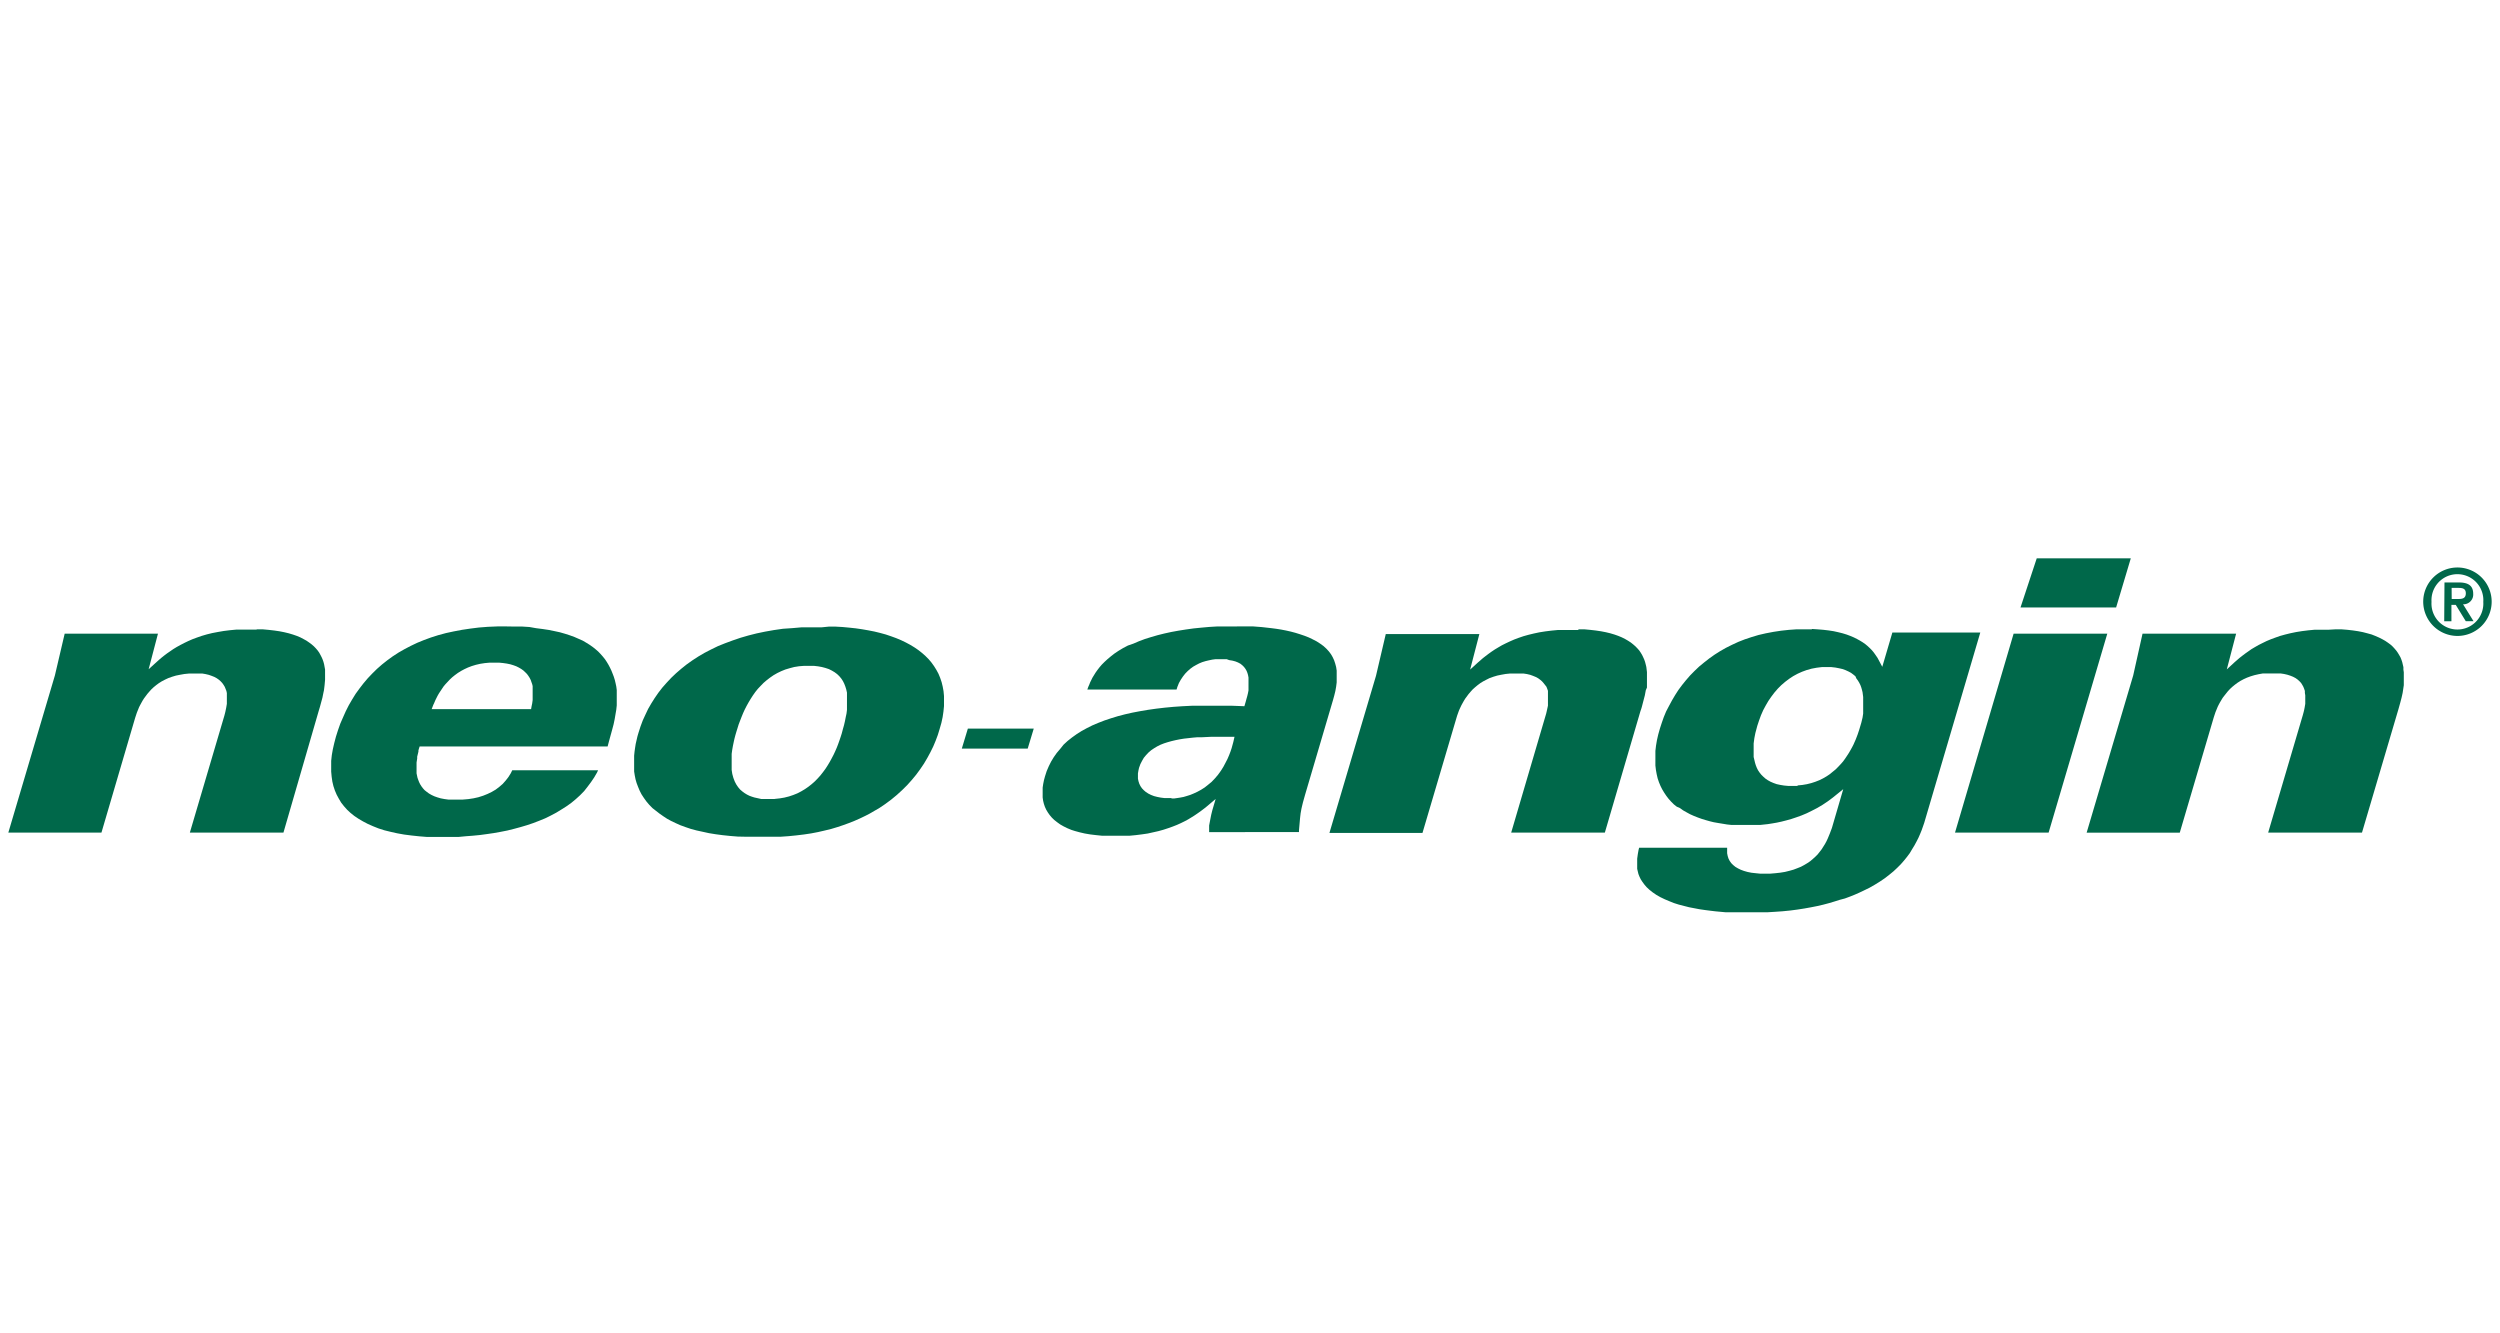 <svg xmlns="http://www.w3.org/2000/svg" xmlns:xlink="http://www.w3.org/1999/xlink" width="300" height="160" viewBox="0 0 300 160">
  <defs>
    <clipPath id="clip-Klosterfrau-Healthcare-Group-logo-neo-angin">
      <rect width="300" height="160"/>
    </clipPath>
  </defs>
  <g id="Klosterfrau-Healthcare-Group-logo-neo-angin" clip-path="url(#clip-Klosterfrau-Healthcare-Group-logo-neo-angin)">
    <g id="Logo" transform="translate(-1 66)">
      <path id="Pfad_3440" data-name="Pfad 3440" d="M31.8,10.15h.745l.708.065.652.075.633.093.568.112.54.13.5.149.456.158.428.177.382.2.363.2.326.224.289.214.279.242.233.242.214.251.186.261.149.27.149.289.121.279.1.289.075.289.056.307.056.3V16.2l-.056.633-.075.615-.065.3-.121.6-.3,1.108-.149.494L35.014,34.54H23.783L27.927,20.5l.112-.438.1-.475.084-.494V17.8l-.056-.261-.093-.233-.1-.251-.14-.233-.158-.224-.186-.2-.224-.2-.251-.177-.289-.158-.326-.13-.345-.121-.391-.093-.382-.065h-1.6l-.559.056-.522.093-.494.1-.466.14L21.2,16l-.4.186-.382.2-.345.214-.326.242-.307.251-.279.261-.251.279-.233.27-.2.27-.2.27-.177.279-.279.512-.13.251-.27.671-.2.605L13.175,34.54H2L7.588,15.682l1.173-5.01H19.955l-1.118,4.265,1.22-1.108.307-.261.326-.261.345-.261.363-.251.391-.27.41-.251.438-.242.466-.242.484-.233.512-.224.54-.2.577-.2.605-.177.643-.158.68-.13.7-.121.745-.093.792-.075H31.8Z" transform="translate(0 -0.629)" fill="#00684a" fill-rule="evenodd"/>
      <path id="Pfad_3441" data-name="Pfad 3441" d="M67.646,19.371l.075-.354.056-.41V16.932L67.72,16.7l-.093-.261-.084-.242-.121-.242-.168-.261-.177-.233-.2-.2-.214-.2-.261-.186-.289-.168-.3-.149-.354-.13-.373-.112-.41-.084-.456-.065-.484-.047h-1.1l-.605.056-.54.084-.522.121-.494.149-.466.177-.428.2-.4.214-.373.233-.345.251-.335.27-.289.27-.27.289-.261.279-.224.27-.2.3-.186.279-.177.27-.149.261-.251.5-.093.214-.084.2-.084.168-.2.522H67.59ZM65.6,9.789h.931l.866.056.792.14.782.1.745.112.68.14.652.14.615.177.577.186.549.2.512.224.484.214.428.251.419.261.382.27.345.279.279.242.289.3.279.317.261.326.214.326.2.335.186.354.168.354.14.354.14.363.121.391.093.391.084.391.056.419v1.844l-.056.522-.093.54-.1.587-.13.624-.168.633-.391,1.425-.158.6H54.217l-.1.307-.047.177V24.8l-.149.605v.224l-.075.475v1.3l.112.531.093.261.1.261.13.261.158.251.168.224.2.224.251.2.27.2.307.177.335.158.363.13.41.121.438.084.475.065H59.4l.652-.056.615-.093.587-.13.587-.186.531-.214.5-.242.475-.279.428-.326.41-.354.363-.41.326-.419.289-.466.168-.345h10.3l-.13.279-.335.577-.391.577-.41.549-.41.522-.484.494-.512.466-.54.447-.587.419-.605.382-.624.382-.652.345-.68.335-.708.289-.726.279-.745.251-.754.224-.792.214-.8.2-.8.158-.829.149-.829.121-.829.112-.857.084-.857.065-.875.084H55.092l-.931-.075-.931-.1-.875-.112-.829-.149-.792-.177-.754-.186-.7-.224-.652-.261-.615-.27-.587-.307-.54-.317-.5-.335-.456-.363-.41-.382-.382-.428-.335-.428-.279-.466-.261-.484-.214-.5-.177-.531-.13-.549-.084-.587-.056-.605V25.9l.075-.689.121-.689.168-.736.2-.764.251-.792.279-.792.326-.745.326-.736.363-.717.4-.689.419-.68L47,17.22l.475-.615L47.986,16l.54-.568.568-.559.605-.531.624-.494.652-.475.7-.456.717-.41.745-.391.782-.373.82-.335.838-.307.875-.279.931-.251.931-.2.978-.186,1-.149,1.034-.13,1.071-.084,1.136-.047h1.136Z" transform="translate(-2.859 -0.603)" fill="#00684a" fill-rule="evenodd"/>
      <path id="Pfad_3442" data-name="Pfad 3442" d="M99.515,30.474l.6-.065.549-.093.559-.14.5-.168.5-.2.466-.242.438-.261.419-.289.391-.307.391-.345.345-.354.326-.363.307-.391.289-.391.27-.419.251-.419.233-.428.224-.428.2-.428.186-.428.168-.438.149-.419.149-.438.13-.41.13-.494.14-.494.112-.484.093-.475.093-.428.056-.438V17.725l-.084-.373-.112-.363-.13-.335-.158-.317-.2-.307-.233-.279-.261-.251-.3-.224-.335-.2-.354-.177-.419-.14-.428-.112-.466-.084-.494-.056h-1.173l-.6.047-.587.093-.531.14-.531.158-.494.2-.466.224-.456.261-.419.289-.391.3-.391.335-.345.354-.335.354-.307.382-.289.41-.27.419-.251.419-.233.419-.224.438-.2.438-.186.456-.177.456-.168.438-.14.456-.14.447-.112.382-.112.428-.093.419-.093.447-.084.475-.065.475v1.928l.075.484.13.475.168.438.186.354.214.317.233.279.27.233.27.2.289.177.3.149.307.112.3.093.3.065.5.112h1.611ZM105.987,9.8h.838l.829.047.8.075.782.084.764.112.745.13.717.14.689.168.68.186.633.214.615.224.6.251.559.27.54.289.494.3.475.326.438.345.41.363.382.382.345.41.307.428.279.447.251.466.2.484.177.522.13.531.1.549.056.587v1.211l-.065.643-.1.68-.149.689-.214.745-.214.7-.261.7-.289.689-.335.68-.373.689-.4.68-.447.661-.484.661-.522.633-.559.624-.605.6-.643.587-.689.568-.717.531-.764.512-.54.307-.559.326-.587.3-.605.289-.633.279-.661.261-.689.251-.7.233-.745.224-.764.186-.81.186-.82.158-.866.13-.931.112-.931.093-.931.065H96.05l-.969-.019-.931-.075-.885-.093-.847-.112-.8-.13-.764-.168-.726-.158-.689-.186-.633-.214-.615-.224-.559-.251-.549-.261-.494-.27-.466-.307-.438-.307-.419-.326-.428-.335-.391-.4-.345-.41-.3-.419-.279-.428-.224-.438-.186-.447-.177-.466-.13-.447-.093-.466-.075-.475V25.287l.047-.466.065-.466.075-.475.214-.931.13-.438.233-.726.27-.726.317-.689.326-.689.382-.661.41-.652.438-.633.475-.615.531-.6.54-.577.577-.549.615-.531.652-.522.68-.484.717-.466.745-.438.792-.41.82-.4.857-.345.931-.345.931-.317.931-.27.987-.251,1.024-.214,1.052-.186,1.09-.158,1.108-.075,1.155-.1h2.4Z" transform="translate(-5.542 -0.605)" fill="#00684a" fill-rule="evenodd"/>
      <path id="Pfad_3443" data-name="Pfad 3443" d="M150.749,30.416h.335l.335-.047.363-.056.4-.075.41-.121.41-.13.428-.177.428-.2.428-.233.438-.279.41-.326.419-.345.4-.419.372-.438.335-.466.3-.475.251-.475.242-.466.2-.466.168-.438.14-.419.2-.736.14-.615h-2.71l-1.155.056h-.568l-.549.047-1.08.121-.521.084-.494.1-.475.112-.466.13-.438.14-.428.168-.4.2-.372.224-.345.233-.326.279-.289.307-.27.326-.214.373-.2.391-.158.438-.075.335-.056.335v.633l.065.307.093.289.14.289.186.27.224.233.233.2.307.2.317.158.363.14.391.1.428.084.456.056h.81ZM159.01,9.77h1.49l1.09.084,1.145.13.577.075.587.093.577.112.577.13.559.149.54.168.549.186.512.2.484.233.466.242.419.27.4.289.345.317.289.317.261.345.2.345.177.382.13.391.112.419.065.428v1.416l-.065.512-.093.522-.13.531-.149.54-3.353,11.371-.261.931-.13.54-.056.251-.093.522-.065.559-.13,1.471v.214H155.257v-.792l.075-.4.084-.438.093-.466.13-.522.4-1.36L154.828,31.5l-.615.466-.345.242-.354.242-.372.233-.41.251-.419.224-.456.224-.475.214-.512.2-.522.186-.568.186-.6.168-.624.14-.671.149-.689.1-.736.093-.773.075h-3.259l-.736-.075-.7-.084-.661-.112-.605-.14-.577-.158-.41-.13-.484-.2-.456-.224-.41-.233-.363-.261-.345-.27-.289-.279-.261-.307-.224-.317-.2-.335-.158-.345-.121-.354-.093-.382-.056-.391V29.113l.065-.438.093-.456.121-.447.2-.624.251-.587.279-.559.326-.54.354-.5.41-.484.419-.522.475-.438.531-.419.559-.4.587-.373.633-.345.671-.335.708-.3.745-.289.782-.261.82-.251.857-.224.885-.2.931-.177.931-.158.987-.14,1.024-.121,1.062-.1,1.09-.075,1.127-.056h4.805l1.481.056.158-.54.093-.345.093-.326.084-.345.065-.335V15.916l-.056-.3-.075-.261-.1-.251-.14-.242-.168-.224-.2-.2-.233-.186-.3-.158-.307-.121-.345-.093-.4-.065-.3-.112h-1.322l-.41.056-.4.084-.391.093-.4.121-.382.158-.354.186-.354.2-.345.251-.317.279-.3.307-.27.345-.261.391-.224.4-.186.466-.093.307h-10.71l.121-.335.112-.251.1-.261.279-.568.372-.605.224-.317.251-.326.279-.326.326-.326.354-.326.4-.335.428-.335.484-.326.54-.326.6-.317.67-.233.671-.289.7-.261.745-.233.773-.224.8-.2.847-.186.866-.158.885-.14.931-.13.931-.093.931-.084.931-.056h1.984Z" transform="translate(-9.16 -0.603)" fill="#00684a" fill-rule="evenodd"/>
      <path id="Pfad_3444" data-name="Pfad 3444" d="M202.087,10.15h.754l.7.065.652.075.624.093.577.112.54.13.5.149.447.158.428.177.4.2.345.2.345.224.27.214.279.242.242.251.214.242.177.261.168.279.13.27.13.289.1.289.075.289.075.307.074.615v1.853l-.14.326-.112.605-.224.857-.14.54-.075.251-.084.233L205.281,34.54H194.041l4.2-14.286.056-.242.1-.447.056-.261V17.526l-.093-.261-.093-.233-.177-.224-.168-.214-.177-.2-.233-.2-.242-.177-.3-.158-.317-.13-.335-.121-.391-.093-.428-.065h-1.565l-.559.056-.521.093-.484.1-.466.14-.447.158-.4.2-.382.2-.345.214-.335.251-.3.251-.279.251-.251.279-.233.27-.2.27-.2.27-.177.289-.279.5-.233.494-.093.224-.2.559-4.154,14.062H172.23l5.588-18.858,1.173-5.01h11.231l-1.108,4.265.931-.847.6-.522.335-.261.345-.261.363-.261.391-.261.419-.251.428-.251.466-.233.494-.233.512-.224.531-.2.587-.2.6-.168.652-.158.661-.14.708-.112.745-.093.782-.075h2.459Z" transform="translate(-11.698 -0.629)" fill="#00684a" fill-rule="evenodd"/>
      <path id="Pfad_3445" data-name="Pfad 3445" d="M231.13,28.875l.577-.056.549-.093.522-.13.484-.158.475-.186.438-.214.419-.242.391-.261.354-.289.345-.279.317-.317.307-.326.279-.317.251-.345.224-.335.224-.345.2-.345.186-.335.168-.326.279-.633.224-.587.177-.531.261-.875.149-.615.074-.484V18.267l-.074-.577-.075-.3-.084-.289-.1-.27-.14-.279-.158-.261-.186-.251-.112-.261-.261-.214-.27-.2-.317-.168-.345-.158-.363-.13-.41-.093-.438-.084-.484-.056h-1.145l-.615.075-.6.112-.6.168-.549.2-.54.242-.531.289-.494.326-.466.354-.466.4-.419.419-.41.475-.373.494-.345.5-.326.559-.3.559-.27.615-.224.615-.214.643-.233.875-.121.615-.084.633v1.62l.093.382.075.317.093.3.121.307.14.279.186.279.2.251.242.242.251.224.289.2.335.186.345.149.391.14.428.093.456.075.494.047h1.127ZM232.844,10.1l.708.047.68.056.633.075.6.093.549.121.522.13.484.149.447.168.419.177.372.186.363.2.326.2.307.214.27.224.251.233.242.242.2.233.186.251.168.242.168.251.559,1.052,1.211-4.116h10.551l-6.733,22.854-.149.428-.158.447-.186.456-.2.456-.233.456-.242.447-.279.456-.289.484-.326.438-.354.438-.391.447-.428.428-.447.419-.5.41-.54.419-.577.391-.615.382-.652.373-.708.345-.531.251-.549.242-.559.224-.605.224-.6.158-.633.2-.671.2-.7.186-.726.168-.754.149-.782.14-.829.13-.857.112-.931.093-.931.065-.931.056h-4.936l-1.22-.112-.633-.075-.652-.084-.643-.093-.633-.121-.633-.121-.615-.158-.615-.158-.587-.186-.559-.224-.549-.233-.522-.251-.475-.27-.447-.307-.41-.326-.326-.307-.261-.307-.233-.317-.2-.307-.149-.307-.13-.326-.074-.307-.075-.317v-1.22l.075-.549.093-.512.065-.251h10.561v.661l.065.326.093.3.14.279.186.27.242.242.261.214.317.186.345.168.382.14.428.121.466.093.512.056.54.056h1.164l.652-.056.587-.065.568-.093.522-.13.5-.14.466-.177.419-.168.4-.214.373-.224.345-.233.317-.27.3-.27.27-.27.475-.605.2-.317.2-.317.177-.326.149-.317.14-.335.13-.317.242-.643,1.36-4.656-1.267,1.024-.615.456-.615.41-.633.373-.633.326-.624.307-.624.261-.624.224-.6.2-.6.168-.587.149-.559.121-.54.093-.531.084-.931.1h-3.418l-.531-.056-.559-.093-.512-.084-.531-.093-.494-.121-.494-.14-.484-.149-.466-.168-.466-.186-.447-.2-.41-.224-.428-.242-.372-.27-.382-.168-.354-.279-.326-.326-.307-.345-.27-.354-.261-.391-.233-.391-.2-.4-.186-.447-.158-.466-.112-.484-.093-.512-.065-.54V24.73l.075-.633.112-.661.158-.689.2-.708.224-.689.242-.689.279-.671.354-.671.345-.643.373-.633.4-.624.447-.6.466-.577.494-.568.531-.54.549-.522.6-.494.605-.475.643-.456.661-.419.7-.4.726-.363.764-.354.782-.307.81-.27.838-.251.866-.2.931-.177.931-.14.931-.1.931-.065h1.807Z" transform="translate(-14.424 -0.625)" fill="#00684a" fill-rule="evenodd"/>
      <path id="Pfad_3446" data-name="Pfad 3446" d="M272.753,6.895H261.28L263.226,1h11.287Z" transform="translate(-17.818)" fill="#00684a" fill-rule="evenodd"/>
      <path id="Pfad_3447" data-name="Pfad 3447" d="M133.493,22.94l-.726,2.4H124.86l.726-2.4Z" transform="translate(-8.443 -1.508)" fill="#00684a" fill-rule="evenodd"/>
      <path id="Pfad_3448" data-name="Pfad 3448" d="M271.112,10.71l-7.04,23.869H252.84l7.031-23.869Z" transform="translate(-17.238 -0.667)" fill="#00684a" fill-rule="evenodd"/>
      <path id="Pfad_3449" data-name="Pfad 3449" d="M299.638,10.15h.754l.7.056.652.075.624.093.577.112.54.14.512.14.447.177.428.186.4.2.354.2.317.214.307.224.27.242.223.242.214.251.177.251.168.279.158.279.112.279.1.3.14.6v.3l.047.307v1.555l-.093.615-.047.307-.065.3-.065.289-.149.568-.224.8L302.842,34.54H291.583l4.088-13.857.056-.186.121-.447.056-.242.047-.224.084-.494V18.066l-.047-.289v-.233l-.084-.251-.1-.251-.13-.233-.14-.224-.2-.214-.224-.2L294.87,16l-.3-.158-.326-.13L293.9,15.6l-.4-.093-.428-.065h-2.123l-.512.093-.494.112-.466.14-.428.158-.41.186-.372.2-.354.224-.326.242-.307.251-.27.251-.261.279-.223.279-.214.27-.2.261-.326.549-.13.242-.13.261-.27.661-.2.605L280.975,34.55H269.8l5.588-18.868,1.118-5.01h11.231l-1.118,4.284.931-.857.3-.261.3-.261.335-.261.345-.261.754-.531.41-.242.438-.251.466-.233.494-.242.512-.214.54-.2.568-.2.605-.168.643-.158.68-.14.7-.112.745-.093.782-.075h1.676Z" transform="translate(-18.403 -0.629)" fill="#00684a" fill-rule="evenodd"/>
      <g id="Gruppe_5371" data-name="Gruppe 5371" transform="translate(291.786 2.099)">
        <path id="Pfad_3450" data-name="Pfad 3450" d="M313.17,6.315a4.107,4.107,0,1,1,4.116,4.079h0a4.116,4.116,0,0,1-4.116-4.079Zm7.208,0a3.112,3.112,0,1,0-6.212-.382,2.61,2.61,0,0,0,0,.382,3.112,3.112,0,1,0,6.212.391A2.734,2.734,0,0,0,320.378,6.315Zm-4.656-2.338h1.732c1.118,0,1.714.382,1.714,1.36A1.173,1.173,0,0,1,318.1,6.594h-.149l1.257,2.03h-.931l-1.2-1.956h-.522V8.634h-.866Zm.866,1.984h.764c.512,0,.931-.065.931-.689s-.5-.643-.931-.643h-.773Z" transform="translate(-313.17 -2.18)" fill="#00684a"/>
      </g>
    </g>
  </g>
</svg>
